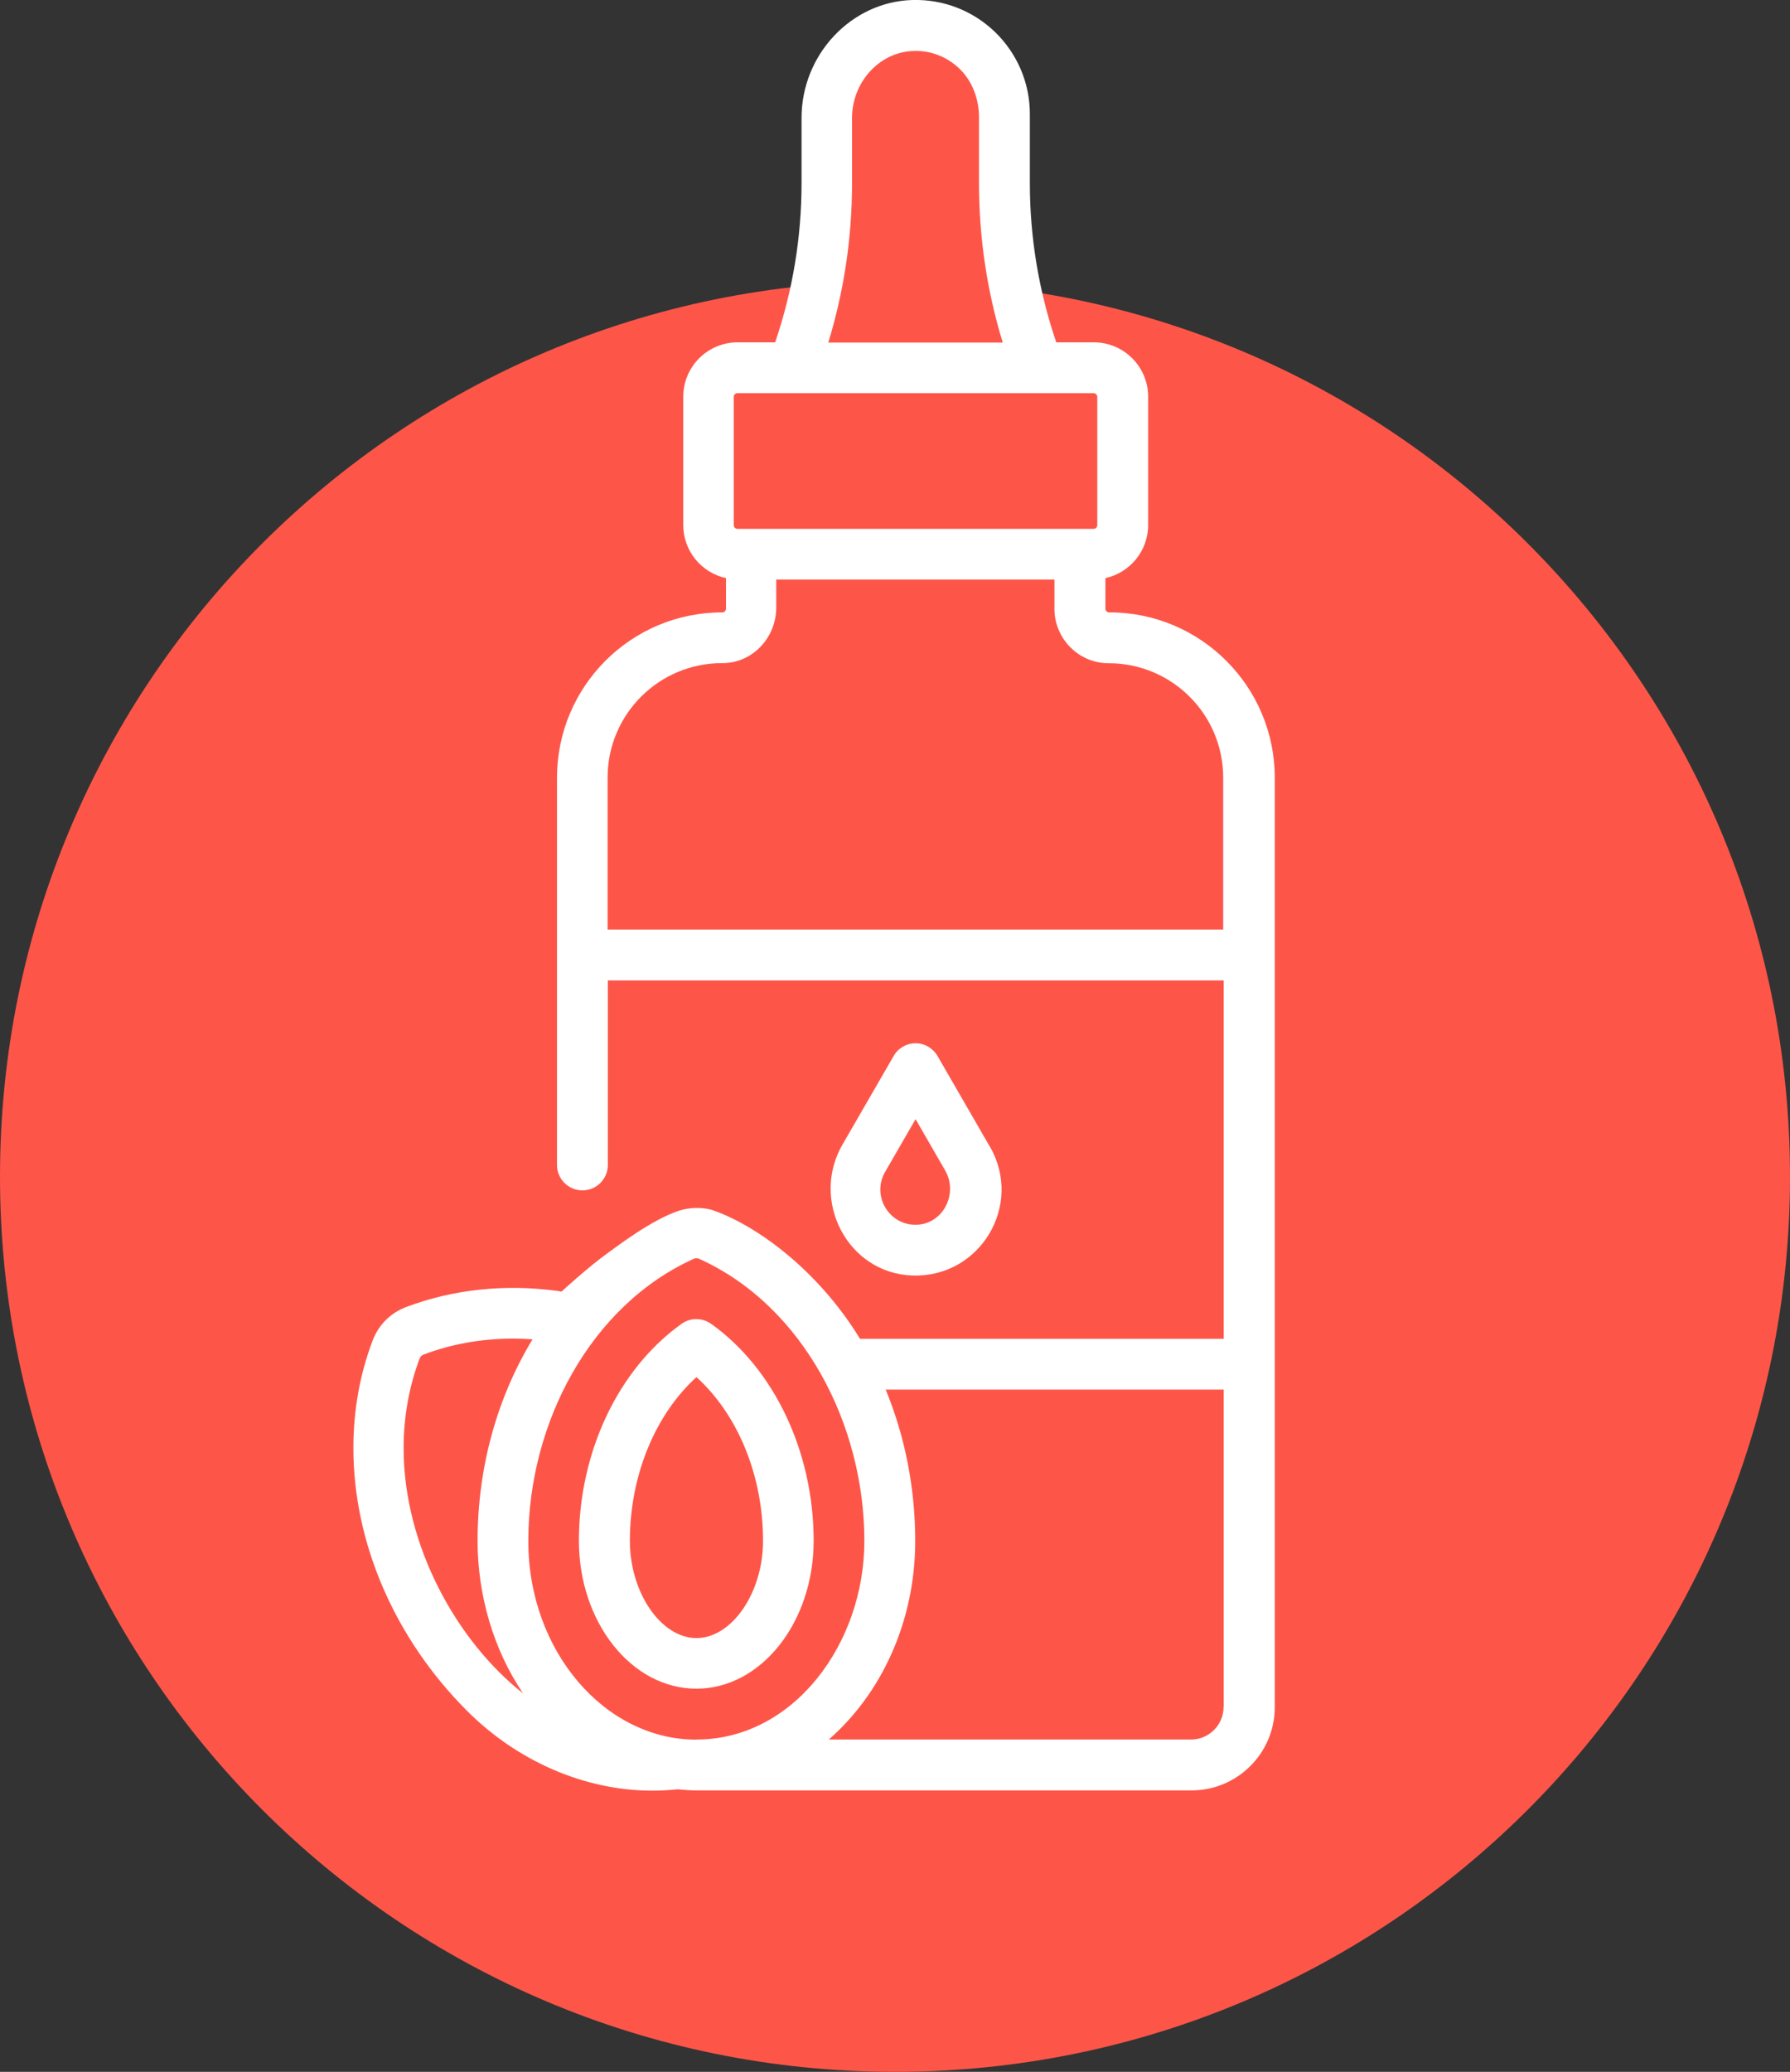 <?xml version="1.0" encoding="UTF-8"?> <svg xmlns="http://www.w3.org/2000/svg" id="a" data-name="Layer 1" viewBox="0 0 147.86 171.09"><rect x="0" y="0" width="147.86" height="171.09" fill="#333333" stroke="none"/><defs><style> .b { fill: #fff; } .c { fill: #fd5649; } </style></defs><path class="c" d="M147.86,97.16c0,40.83-33.1,73.93-73.93,73.93S0,137.99,0,97.16,33.1,23.23,73.93,23.23s73.93,33.1,73.93,73.93"></path><path class="c" d="M65.56,29.11s3.1-5.11,2.87-14.24c-.23-9.13,3.33-12.54,7.2-12.7,3.87-.16,6.83,1.39,7.21,7.9,.37,6.5,.68,16.1,3.47,19.82-12.37,0-20.74-.77-20.74-.77"></path><path class="b" d="M91.61,50.57c-.17,0-.3-.16-.3-.3v-2.53c2.01-.44,3.53-2.23,3.53-4.38v-10.6c0-2.48-2.01-4.49-4.49-4.49h-3.1c-1.44-4.24-2.18-8.65-2.18-13.14v-5.7c0-2.57-1.02-4.97-2.86-6.77C80.37,.88,77.93-.07,75.37,0c-5.05,.14-9.16,4.51-9.16,9.74v5.39c0,4.49-.74,8.91-2.18,13.14h-3.1c-2.48,0-4.49,2.01-4.49,4.49v10.6c0,2.15,1.51,3.94,3.53,4.38v2.53c0,.16-.14,.3-.3,.3h-.01c-7.55,0-13.65,6.12-13.65,13.66v31.97c0,1.16,.94,2.1,2.1,2.1s2.1-.94,2.1-2.1v-15.24h50.87v29.6h0s-30.04,0-30.04,0c-3.29-5.4-8.2-9.19-12.04-10.58-.85-.31-2.02-.31-2.98,.02-2.26,.77-5.08,2.95-5.8,3.46-1.66,1.19-3.84,3.2-3.84,3.2l-.35-.06c-4.34-.58-8.61-.13-12.5,1.34-1.28,.49-2.26,1.47-2.75,2.76-1.06,2.8-1.59,5.79-1.59,8.88,0,7.83,3.42,15.73,9.38,21.69,4.18,4.19,9.76,6.6,15.3,6.6,.73,0,1.43-.04,2.1-.11,.53,.05,1.06,.09,1.6,.09h40.85c3.8,0,6.88-3.08,6.88-6.88V64.22c0-7.53-6.12-13.65-13.65-13.65M70.38,15.15h0v-5.4c0-2.98,2.28-5.47,5.09-5.54,1.4-.05,2.71,.46,3.73,1.41,1.11,1.04,1.67,2.55,1.67,4.07v5.46c0,4.48,.66,8.89,1.96,13.14h-14.41c1.3-4.26,1.96-8.67,1.96-13.14m-9.47,17.32h29.43c.16,0,.3,.14,.3,.3v10.6c0,.16-.13,.3-.3,.3h-29.43c-.16,0-.3-.14-.3-.3v-10.6c0-.16,.13-.3,.3-.3m40.15,44.29H50.19v-12.55c0-5.23,4.25-9.47,9.49-9.45,2.48,.01,4.44-2.11,4.44-4.59v-2.31h22.98v2.42c0,2.44,1.98,4.49,4.48,4.49h.01c5.22,0,9.45,4.23,9.45,9.45v12.55ZM33.34,119.58h0c0-2.58,.45-5.07,1.32-7.39,.06-.16,.18-.28,.33-.33,2.32-.88,4.82-1.32,7.4-1.32,.53,0,1.06,.02,1.6,.06-2.9,4.77-4.54,10.53-4.54,16.66,0,4.39,1.28,8.93,3.76,12.58-5.44-4.28-9.87-12.16-9.87-20.25m24.18,24.07h0c-7.54,0-13.88-7.29-13.88-16.4,0-9.8,5.18-19.48,13.67-23.31,.14-.06,.27-.07,.44,0,8.62,3.89,13.65,13.71,13.65,23.3,0,8.47-5.84,16.4-13.88,16.4m43.55-2.69c0,1.49-1.21,2.69-2.69,2.69h0s-29.92,0-29.92,0c4.31-3.76,7.14-9.7,7.14-16.4,0-4.44-.87-8.69-2.44-12.5h27.92v26.21Z"></path><path class="b" d="M81.77,94.7l-4.33-7.5c-.38-.65-1.07-1.05-1.81-1.05s-1.44,.4-1.81,1.05l-4.23,7.32c-2.67,4.62,.42,10.62,5.76,10.81,5.62,.2,9.2-5.82,6.42-10.64m-6.09,6.45c-2.26,.04-3.7-2.4-2.57-4.36l2.52-4.36,2.44,4.23c1.11,1.92-.17,4.45-2.39,4.49"></path><path class="b" d="M58.73,109.32c-.73-.52-1.7-.52-2.43,0-5.23,3.73-8.48,10.59-8.48,17.92,0,6.73,4.35,12.21,9.7,12.21s9.69-5.48,9.69-12.21c0-7.33-3.25-14.2-8.47-17.92m-1.21,25.95c-2.93,0-5.5-3.75-5.5-8.02,0-5.39,2.08-10.42,5.5-13.53,3.43,3.11,5.5,8.14,5.5,13.53,0,4.27-2.57,8.02-5.5,8.02"></path></svg> 